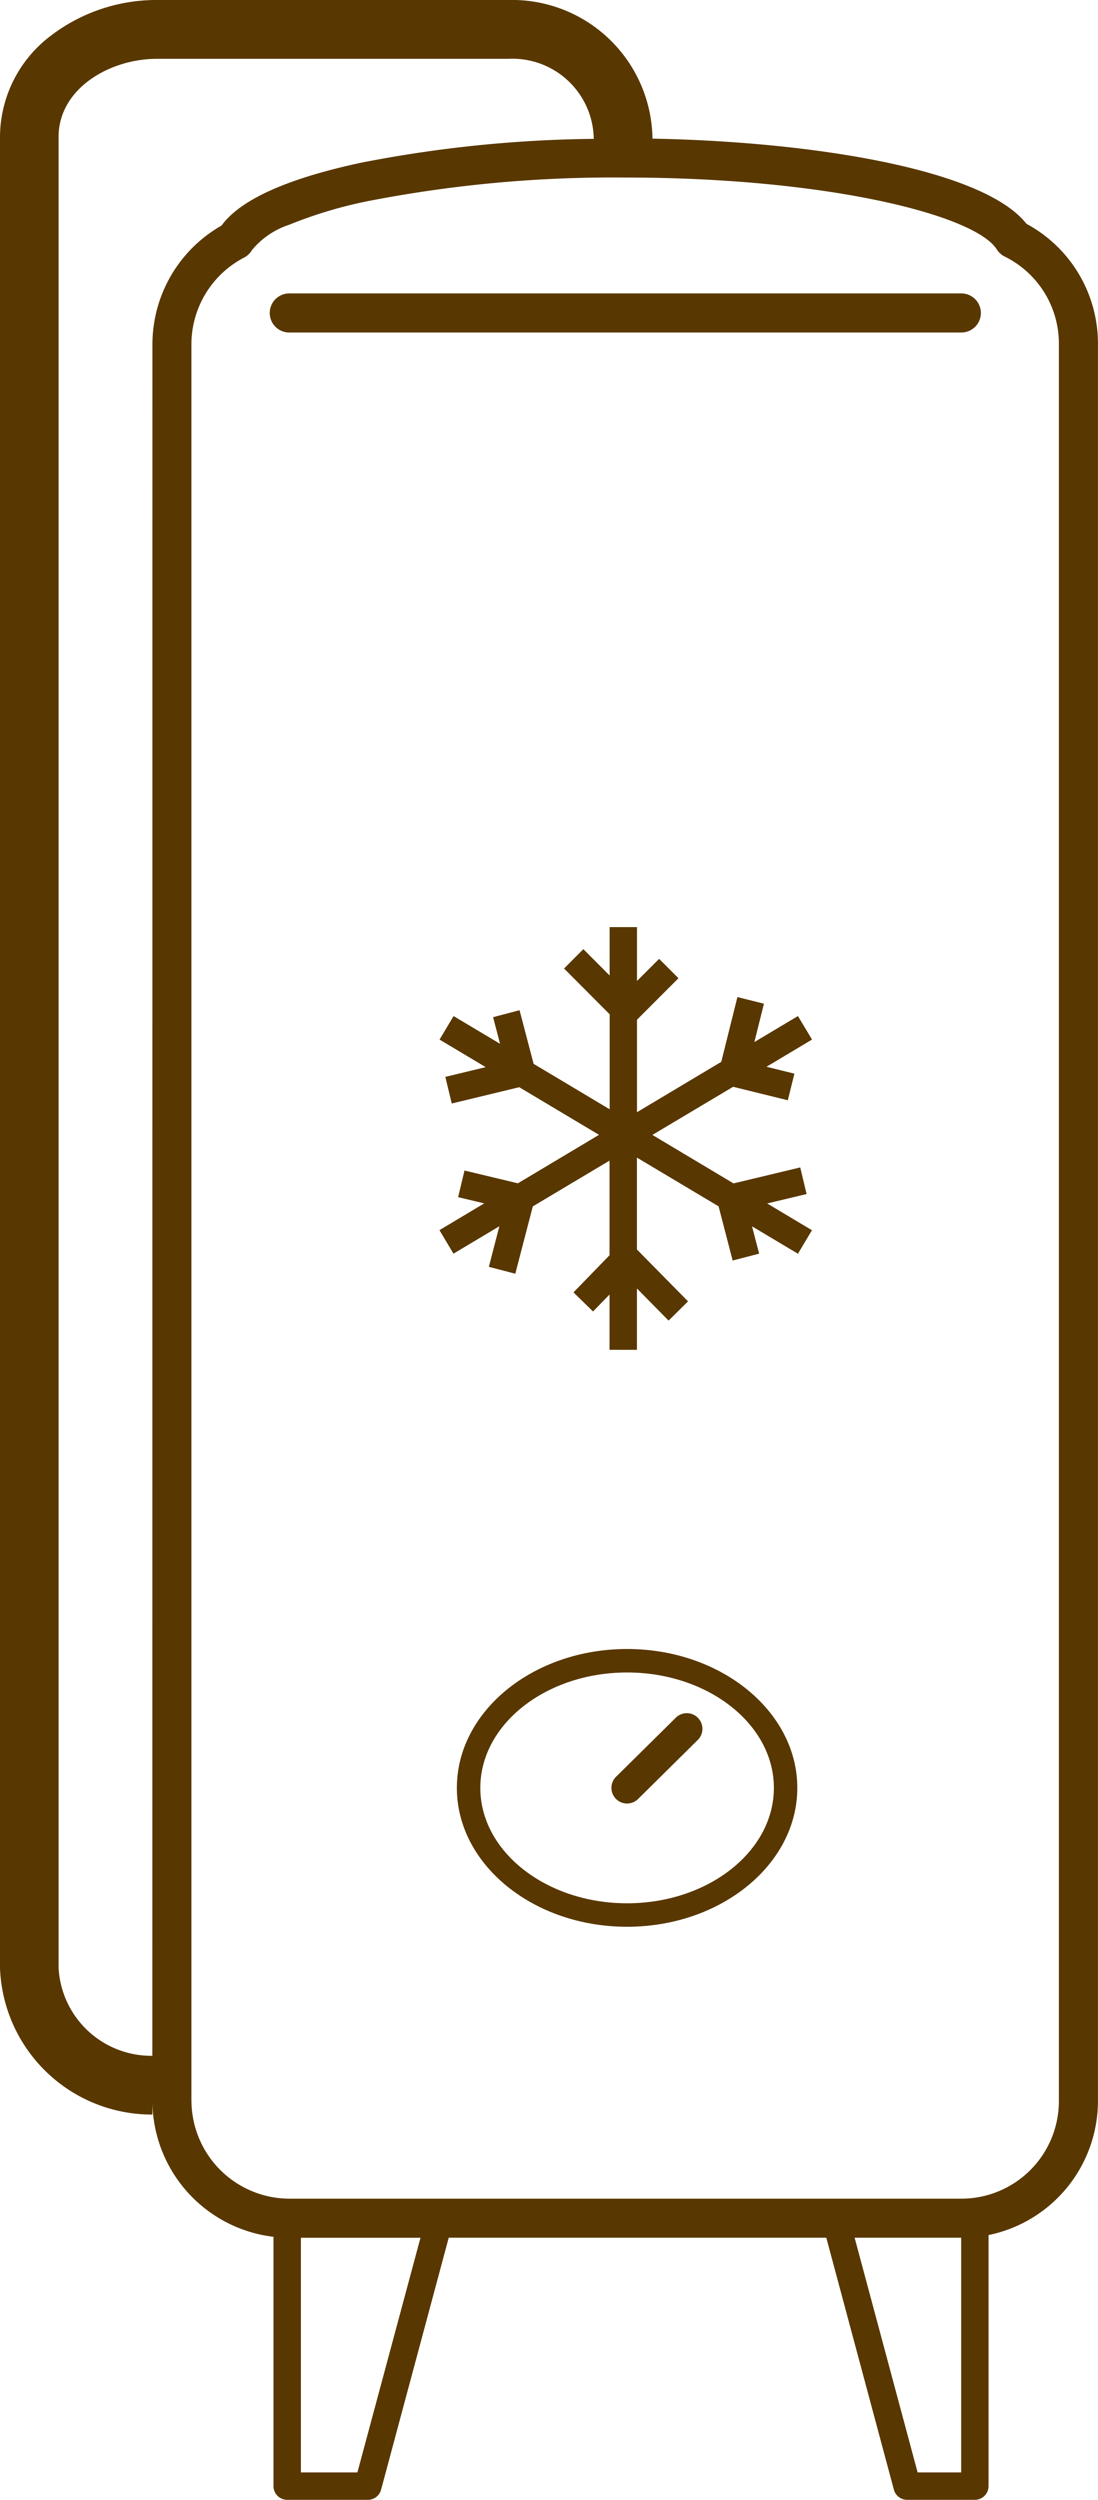 <svg xmlns="http://www.w3.org/2000/svg" width="40.807" height="92.824" viewBox="0 0 40.807 92.824">
  <g id="Raggruppa_144" data-name="Raggruppa 144" transform="translate(-656.728 -200.479)">
    <g id="Raggruppa_139" data-name="Raggruppa 139">
      <path id="Tracciato_288" data-name="Tracciato 288" d="M667.4,293.3h3a.508.508,0,0,0,.491-.376l2.514-9.357h14.032l2.512,9.357a.509.509,0,0,0,.491.376h2.518a.509.509,0,0,0,.509-.508v-9.323a5.086,5.086,0,0,0,4.066-4.986V213.262a5.047,5.047,0,0,0-2.656-4.472c-1.614-2.056-8.076-3.057-13.9-3.163a5.219,5.219,0,0,0-5.347-5.148H662.56a6.472,6.472,0,0,0-3.947,1.329,4.726,4.726,0,0,0-1.885,3.755v67.984a5.647,5.647,0,0,0,5.664,5.448v-.509a5.1,5.1,0,0,0,4.5,5.048V292.8A.509.509,0,0,0,667.4,293.3Zm2.611-1.017h-2.1V283.57h4.444Zm22.439,0h-1.619l-2.341-8.716h3.96Zm-30.06-15.47a3.449,3.449,0,0,1-3.485-3.269V205.563c0-1.794,1.9-2.9,3.653-2.9h13.07a3.022,3.022,0,0,1,3.167,2.972,47.218,47.218,0,0,0-8.633.883c-2.752.587-4.5,1.372-5.2,2.336a5.075,5.075,0,0,0-2.569,4.413Zm1.452,1.67V213.262a3.632,3.632,0,0,1,1.959-3.219.731.731,0,0,0,.293-.28,3,3,0,0,1,1.383-.939,16.251,16.251,0,0,1,2.987-.889,47.561,47.561,0,0,1,9.484-.864c7.5,0,13.016,1.386,13.826,2.67a.716.716,0,0,0,.128.152.691.691,0,0,0,.164.112,3.6,3.6,0,0,1,2.015,3.257v65.224a3.624,3.624,0,0,1-3.608,3.632H667.5A3.647,3.647,0,0,1,663.844,278.486Z" fill="#593700"/>
    </g>
    <g id="Raggruppa_140" data-name="Raggruppa 140">
      <path id="Tracciato_289" data-name="Tracciato 289" d="M667.479,211.374h0a.726.726,0,1,0,0,1.452h24.977a.726.726,0,0,0,0-1.452Z" fill="#593700"/>
    </g>
    <g id="Raggruppa_141" data-name="Raggruppa 141">
      <path id="Tracciato_290" data-name="Tracciato 290" d="M673.707,266.865c0,2.844,2.838,5.157,6.326,5.157s6.327-2.313,6.327-5.157-2.839-5.157-6.327-5.157S673.707,264.021,673.707,266.865Zm11.782,0c0,2.363-2.447,4.285-5.456,4.285s-5.454-1.922-5.454-4.285,2.446-4.285,5.454-4.285S685.489,264.5,685.489,266.865Z" fill="#593700"/>
    </g>
    <g id="Raggruppa_142" data-name="Raggruppa 142">
      <path id="Tracciato_291" data-name="Tracciato 291" d="M681.861,264.243l-2.236,2.208a.581.581,0,0,0,.816.828l2.236-2.21a.581.581,0,0,0-.816-.826Z" fill="#593700"/>
    </g>
    <g id="Raggruppa_143" data-name="Raggruppa 143">
      <path id="Tracciato_292" data-name="Tracciato 292" d="M686.383,238.206l-1.619.966.356-1.424-.986-.247-.6,2.405-3.132,1.87v-3.434l1.541-1.541-.719-.719-.822.822v-2h-1.017V236.7l-.977-.978-.717.719,1.695,1.7v3.527l-2.826-1.687-.523-1.992-.983.259.258.989-1.727-1.03-.521.873,1.715,1.023-1.5.362.238.989,2.508-.606,2.965,1.769-3.015,1.8-1.984-.475-.237.989.97.231-1.664.994.521.873,1.706-1.018-.391,1.507.983.256.651-2.5,2.851-1.7v3.514l-1.34,1.379.727.709.613-.629V250.6H680.4v-2.278l1.176,1.193.723-.715-1.9-1.926v-3.412l3.035,1.81.523,2.012.984-.256-.264-1.014,1.706,1.018.521-.873-1.664-.994,1.465-.35-.237-.988-2.479.593-3.015-1.8,3-1.787,2.033.5.245-.988-1.038-.256,1.693-1.01Z" fill="#593700"/>
    </g>
  </g>
</svg>

